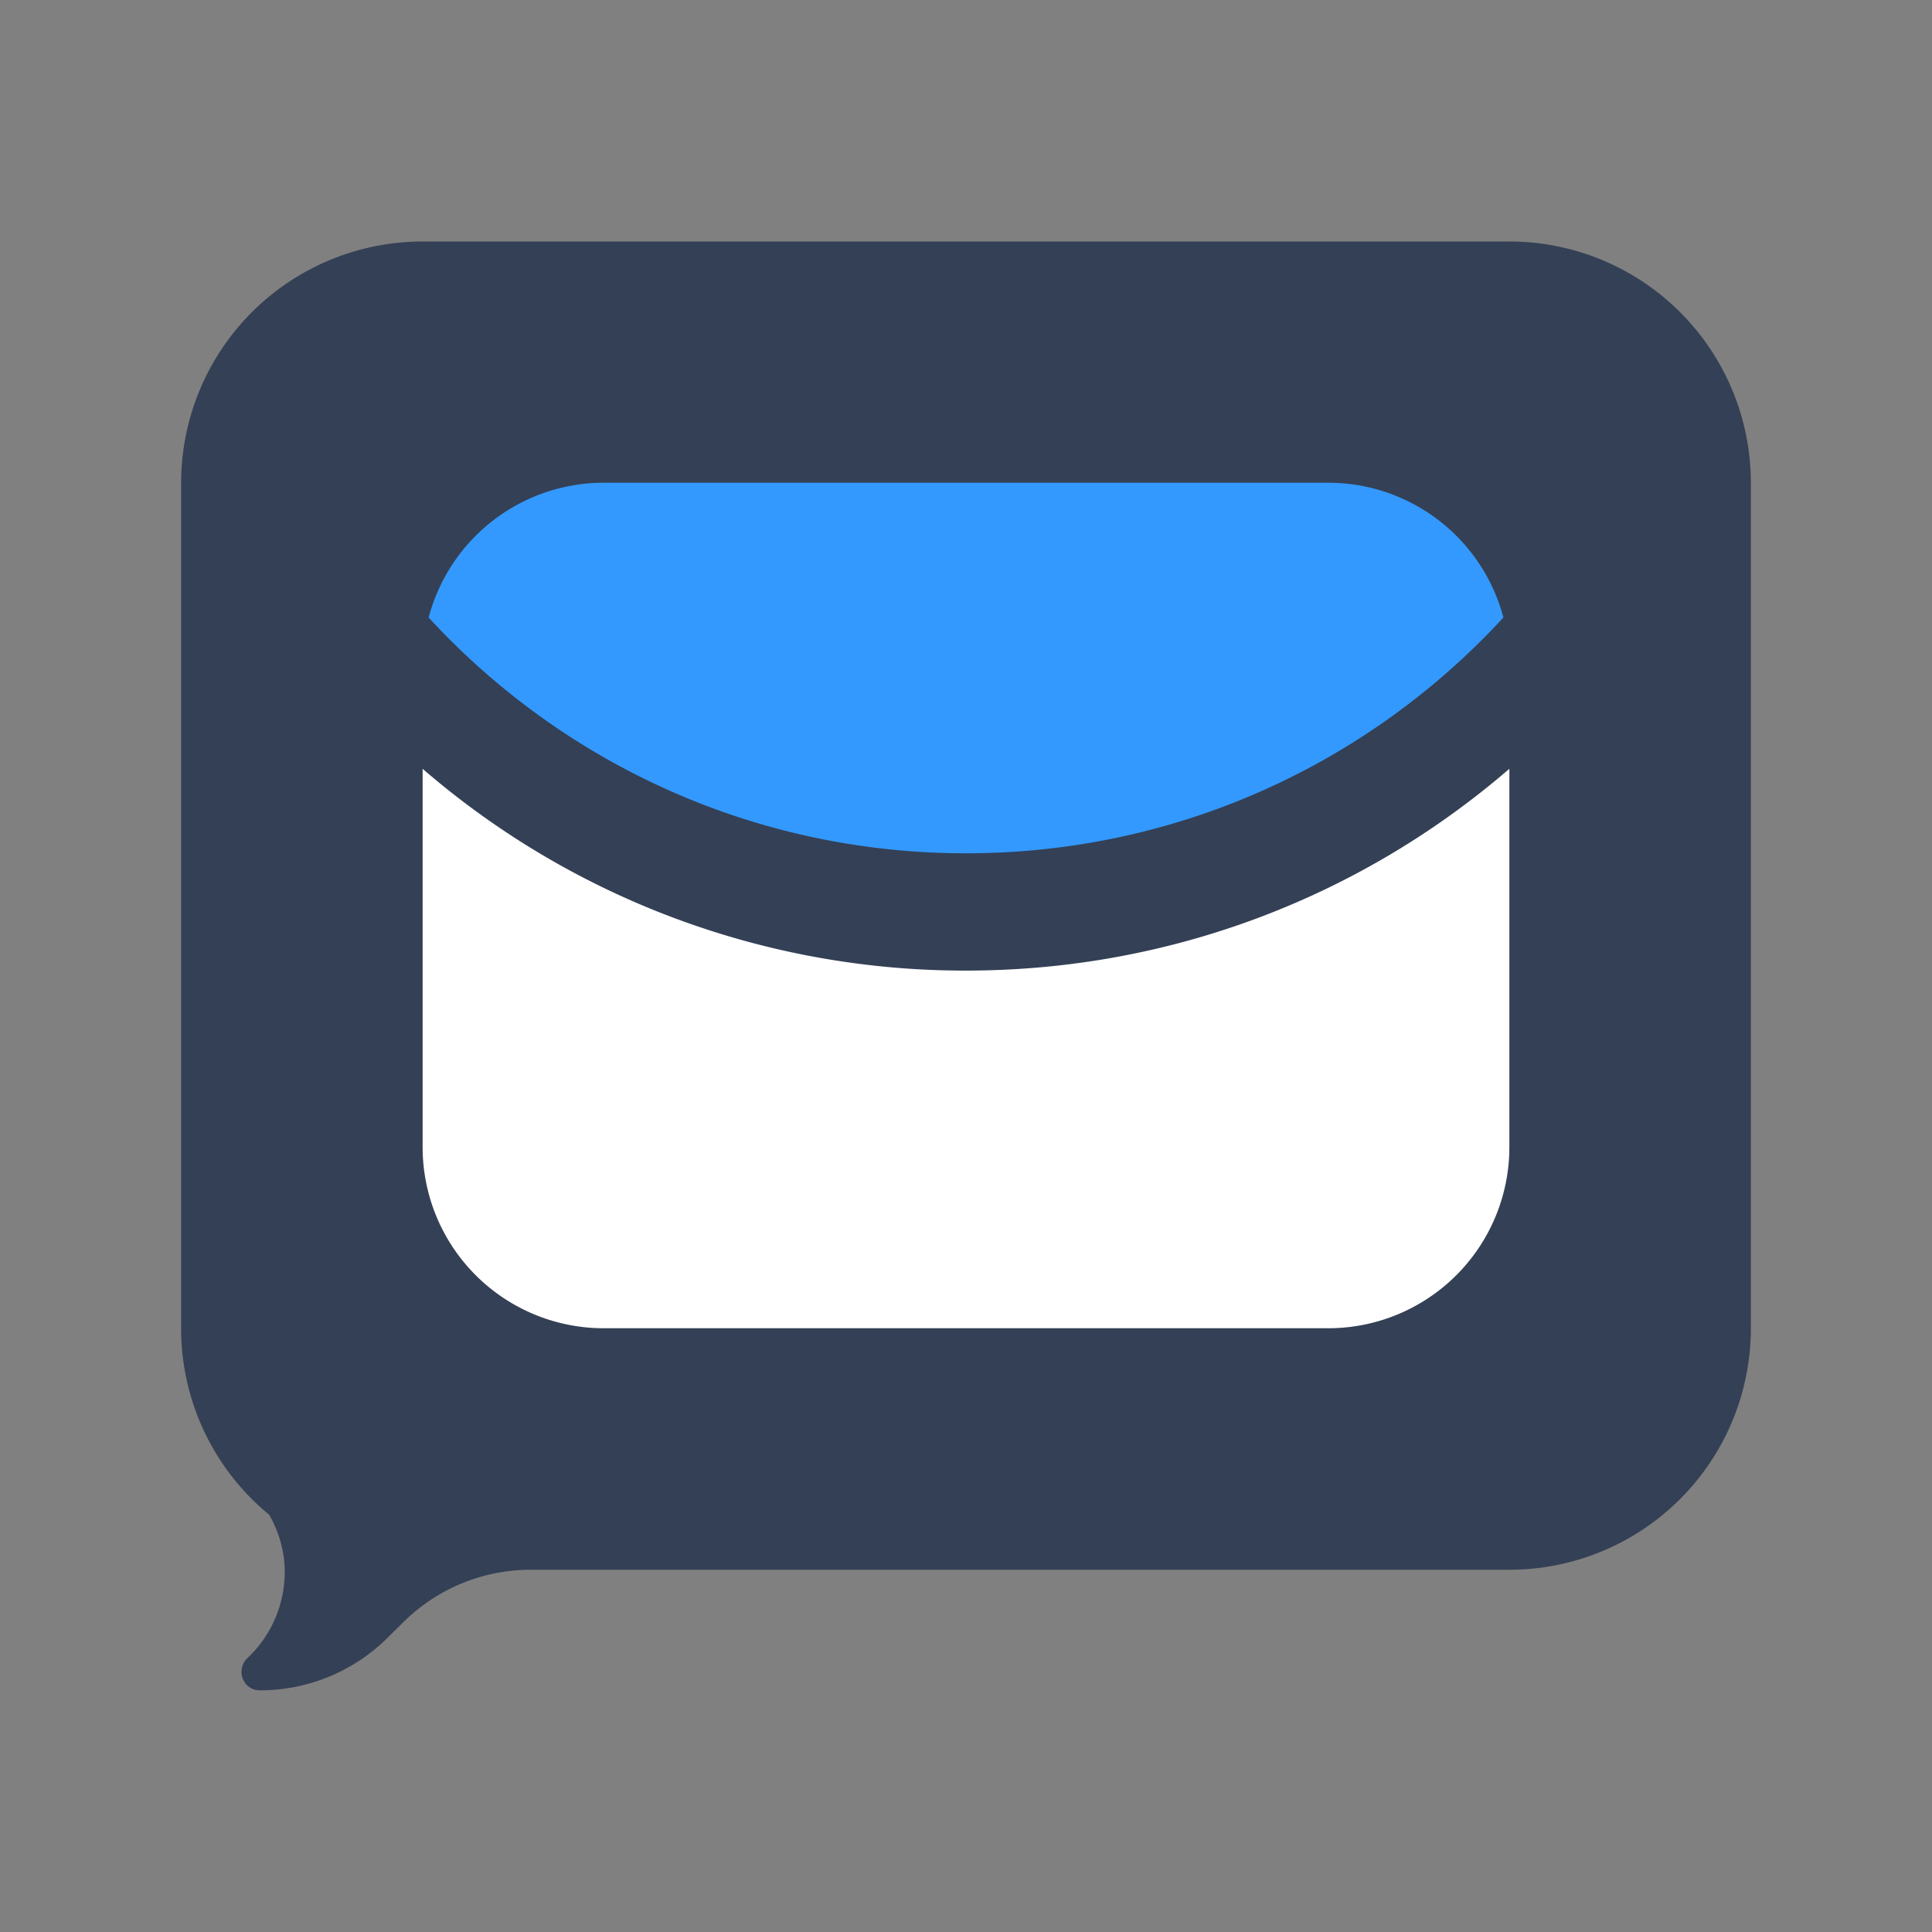 <svg xmlns="http://www.w3.org/2000/svg" viewBox="0 0 64 64"><rect x="0" y="0" width="64" height="64" fill="#808080" stroke="none"/><g fill="none" fill-rule="evenodd"><path d="M50 8a8 8 0 0 1 8 8v28a8 8 0 0 1-8 8H17.483a5.999 5.999 0 0 0-4.111 1.726l-.543.537a5.998 5.998 0 0 1-4.217 1.732c-.567 0-.821-.685-.409-1.075a3.917 3.917 0 0 0 1.229-2.855c0-.691-.198-1.327-.515-1.888l-.15-.125A7.982 7.982 0 0 1 6 44V16a8 8 0 0 1 8-8h36Z" fill="#344055"/><path d="M50 25.467V38a6 6 0 0 1-6 6H20a6 6 0 0 1-6-6V25.468A27.468 27.468 0 0 0 32 32.152c6.88 0 13.17-2.519 18-6.685Z" fill="#FFF"/><path d="M44 15.991a6.003 6.003 0 0 1 5.802 4.465C45.38 25.26 39.042 28.267 32 28.267c-7.041 0-13.38-3.008-17.801-7.81a6.002 6.002 0 0 1 5.802-4.466H44Z" fill="#39F"/></g></svg>